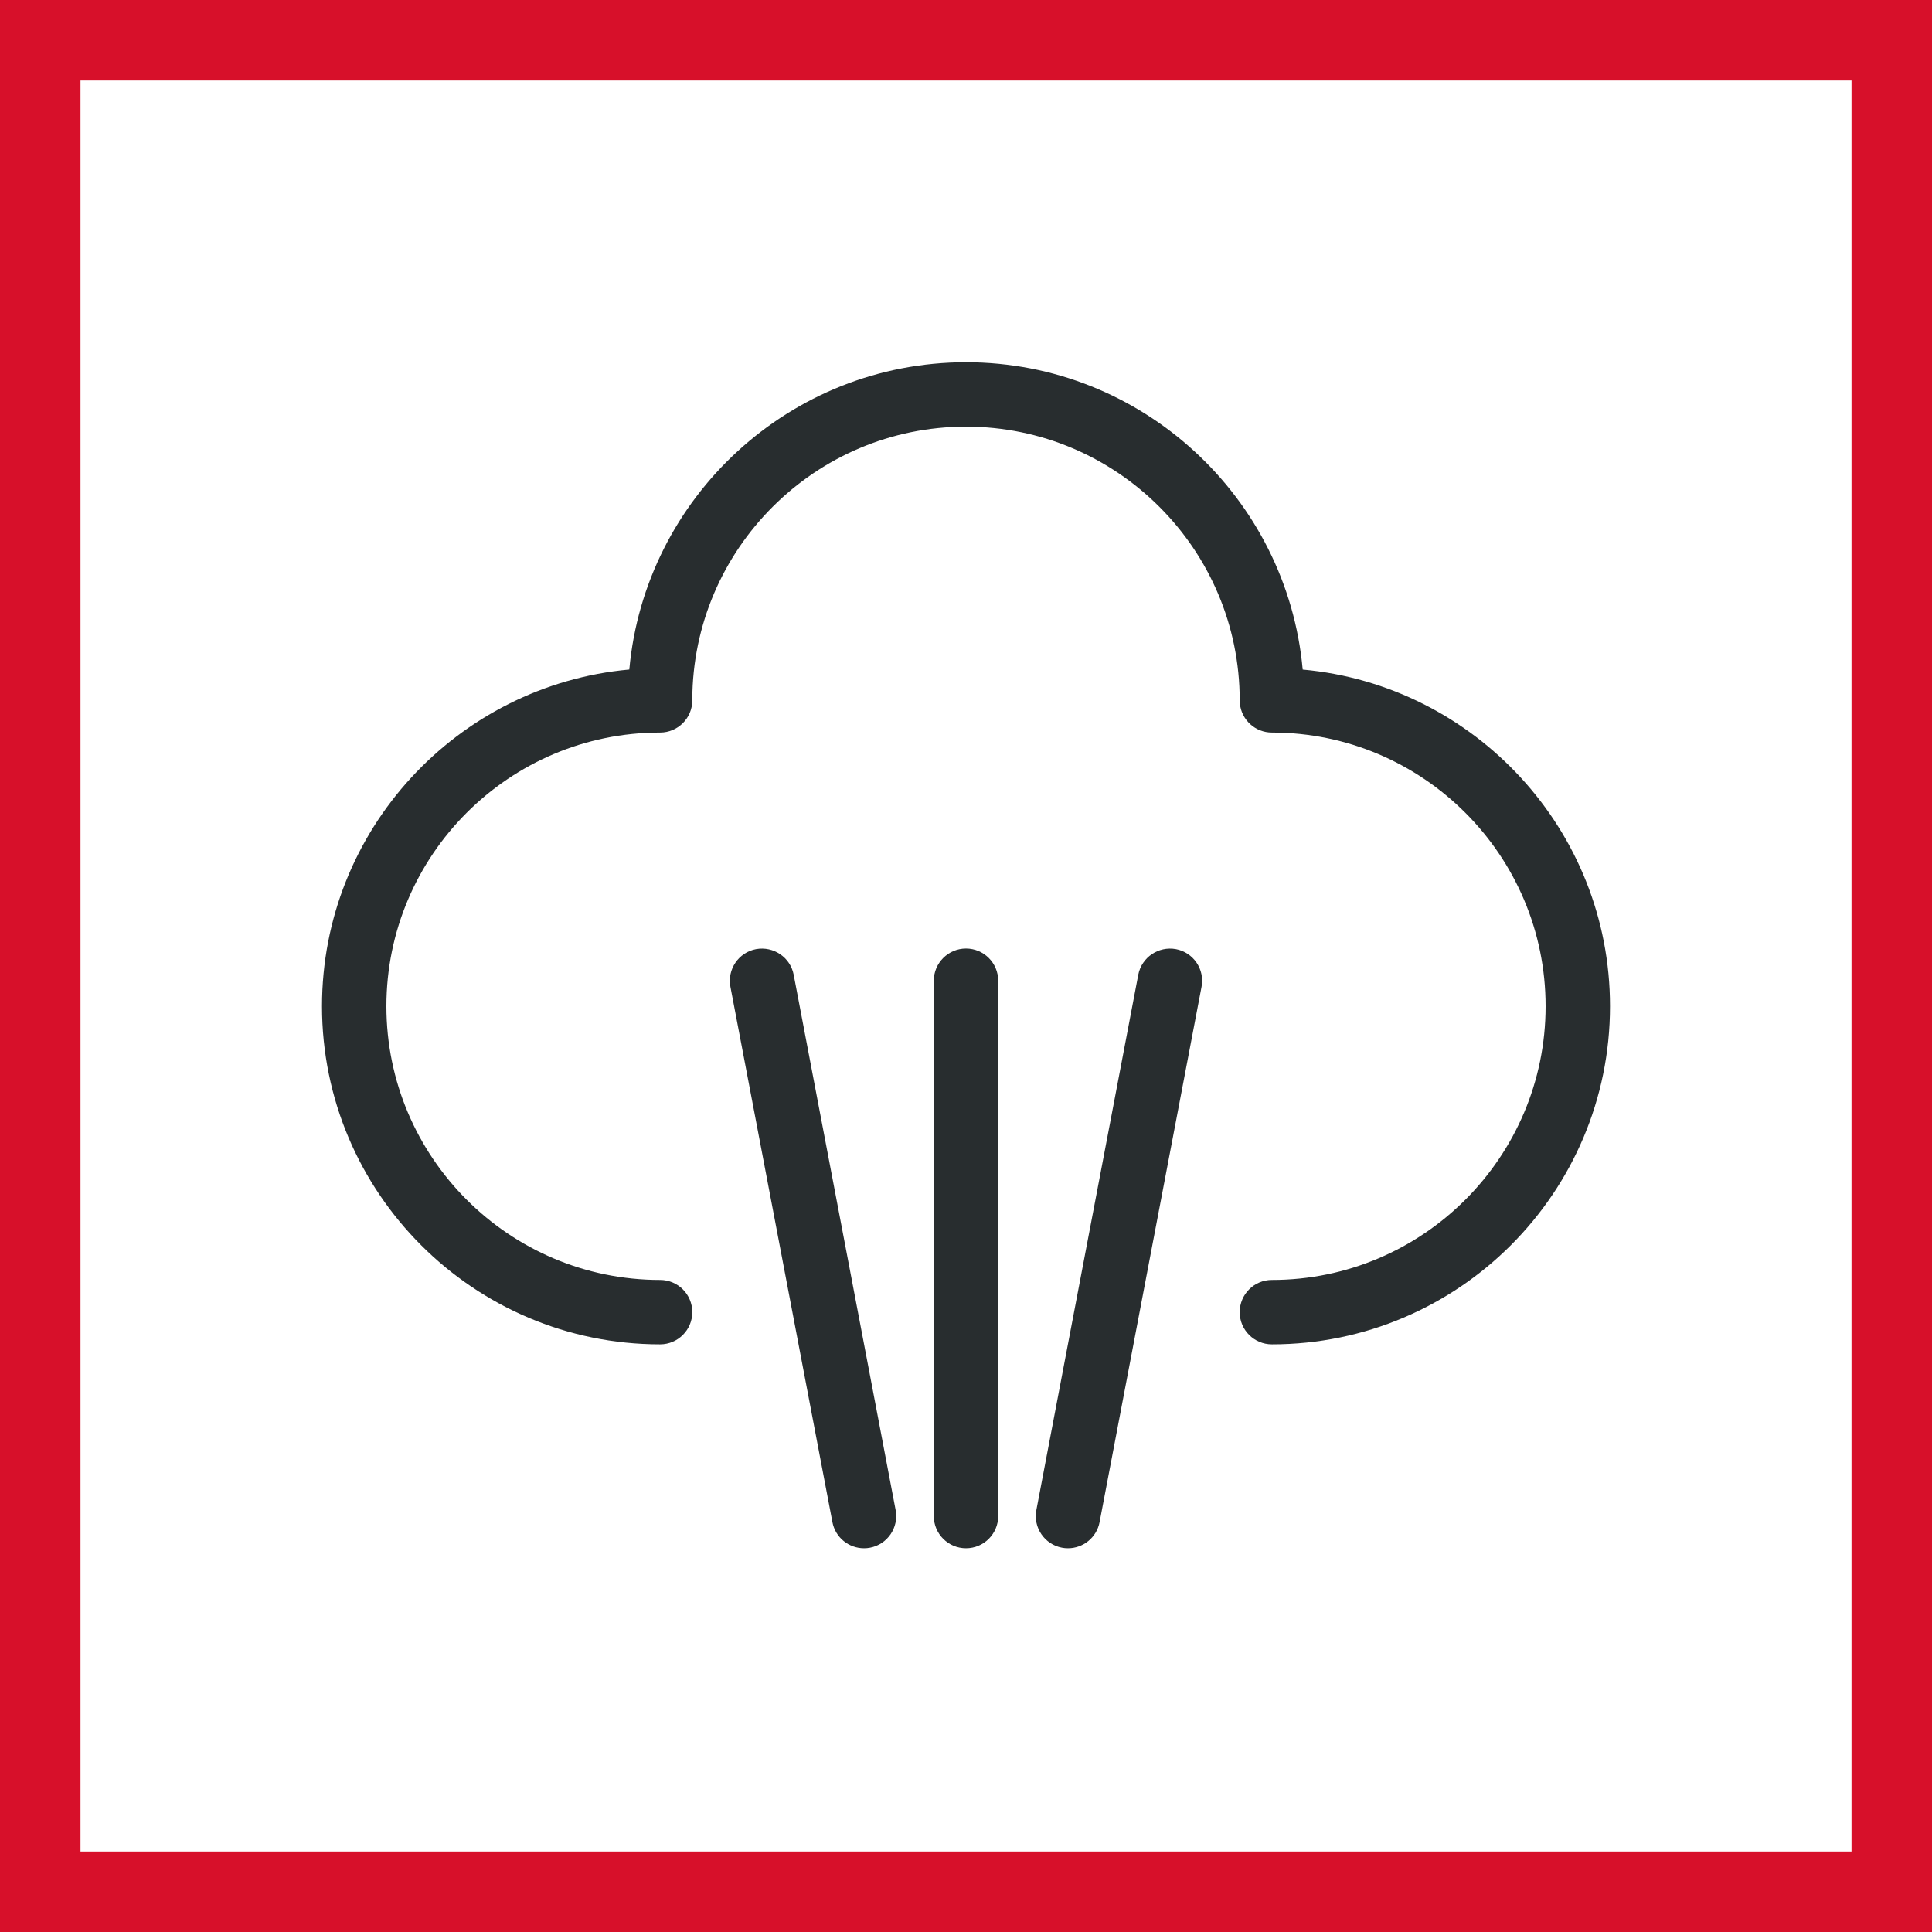 <svg width="48" height="48" viewBox="0 0 48 48" fill="none" xmlns="http://www.w3.org/2000/svg">
<rect x="0" y="0" width="48" height="48" fill="#808080" stroke="none"/>
<path d="M1 1H47V47H1V1Z" fill="white" stroke="#D7102A" stroke-width="2"/>
<path fill-rule="evenodd" clip-rule="evenodd" d="M24 23.566C24.442 23.566 24.8 23.925 24.8 24.366V37.666C24.8 38.108 24.442 38.466 24 38.466C23.558 38.466 23.2 38.108 23.2 37.666V24.366C23.2 23.925 23.558 23.566 24 23.566ZM29.216 23.581C29.65 23.663 29.935 24.082 29.852 24.516L27.319 37.816C27.246 38.2 26.911 38.466 26.534 38.466C26.484 38.466 26.434 38.462 26.384 38.452C25.95 38.37 25.665 37.95 25.748 37.517L28.28 24.217C28.364 23.783 28.783 23.502 29.216 23.581ZM19.719 24.217L22.252 37.517C22.334 37.95 22.05 38.37 21.616 38.452C21.566 38.462 21.515 38.466 21.466 38.466C21.089 38.466 20.754 38.2 20.681 37.816L18.147 24.516C18.065 24.082 18.35 23.663 18.783 23.581C19.216 23.502 19.636 23.783 19.719 24.217ZM24 9C28.374 9 31.978 12.36 32.365 16.635C36.64 17.022 40 20.626 40 25C40 29.632 36.232 33.4 31.6 33.4C31.158 33.4 30.8 33.042 30.8 32.6C30.8 32.158 31.158 31.8 31.6 31.8C35.35 31.8 38.4 28.75 38.4 25C38.4 21.25 35.35 18.2 31.6 18.2C31.187 18.2 30.847 17.887 30.805 17.485C30.802 17.457 30.8 17.429 30.8 17.4C30.8 13.65 27.75 10.6 24 10.6C20.256 10.6 17.21 13.641 17.2 17.382C17.2 17.387 17.2 17.394 17.2 17.4C17.2 17.842 16.842 18.2 16.4 18.2C12.65 18.2 9.6 21.25 9.6 25C9.6 28.75 12.65 31.8 16.4 31.8C16.842 31.8 17.2 32.158 17.2 32.6C17.2 33.042 16.842 33.4 16.4 33.4C11.768 33.4 8 29.632 8 25C8 20.626 11.36 17.022 15.635 16.634C16.022 12.36 19.626 9 24 9Z" fill="#282D2F"/>
</svg>
